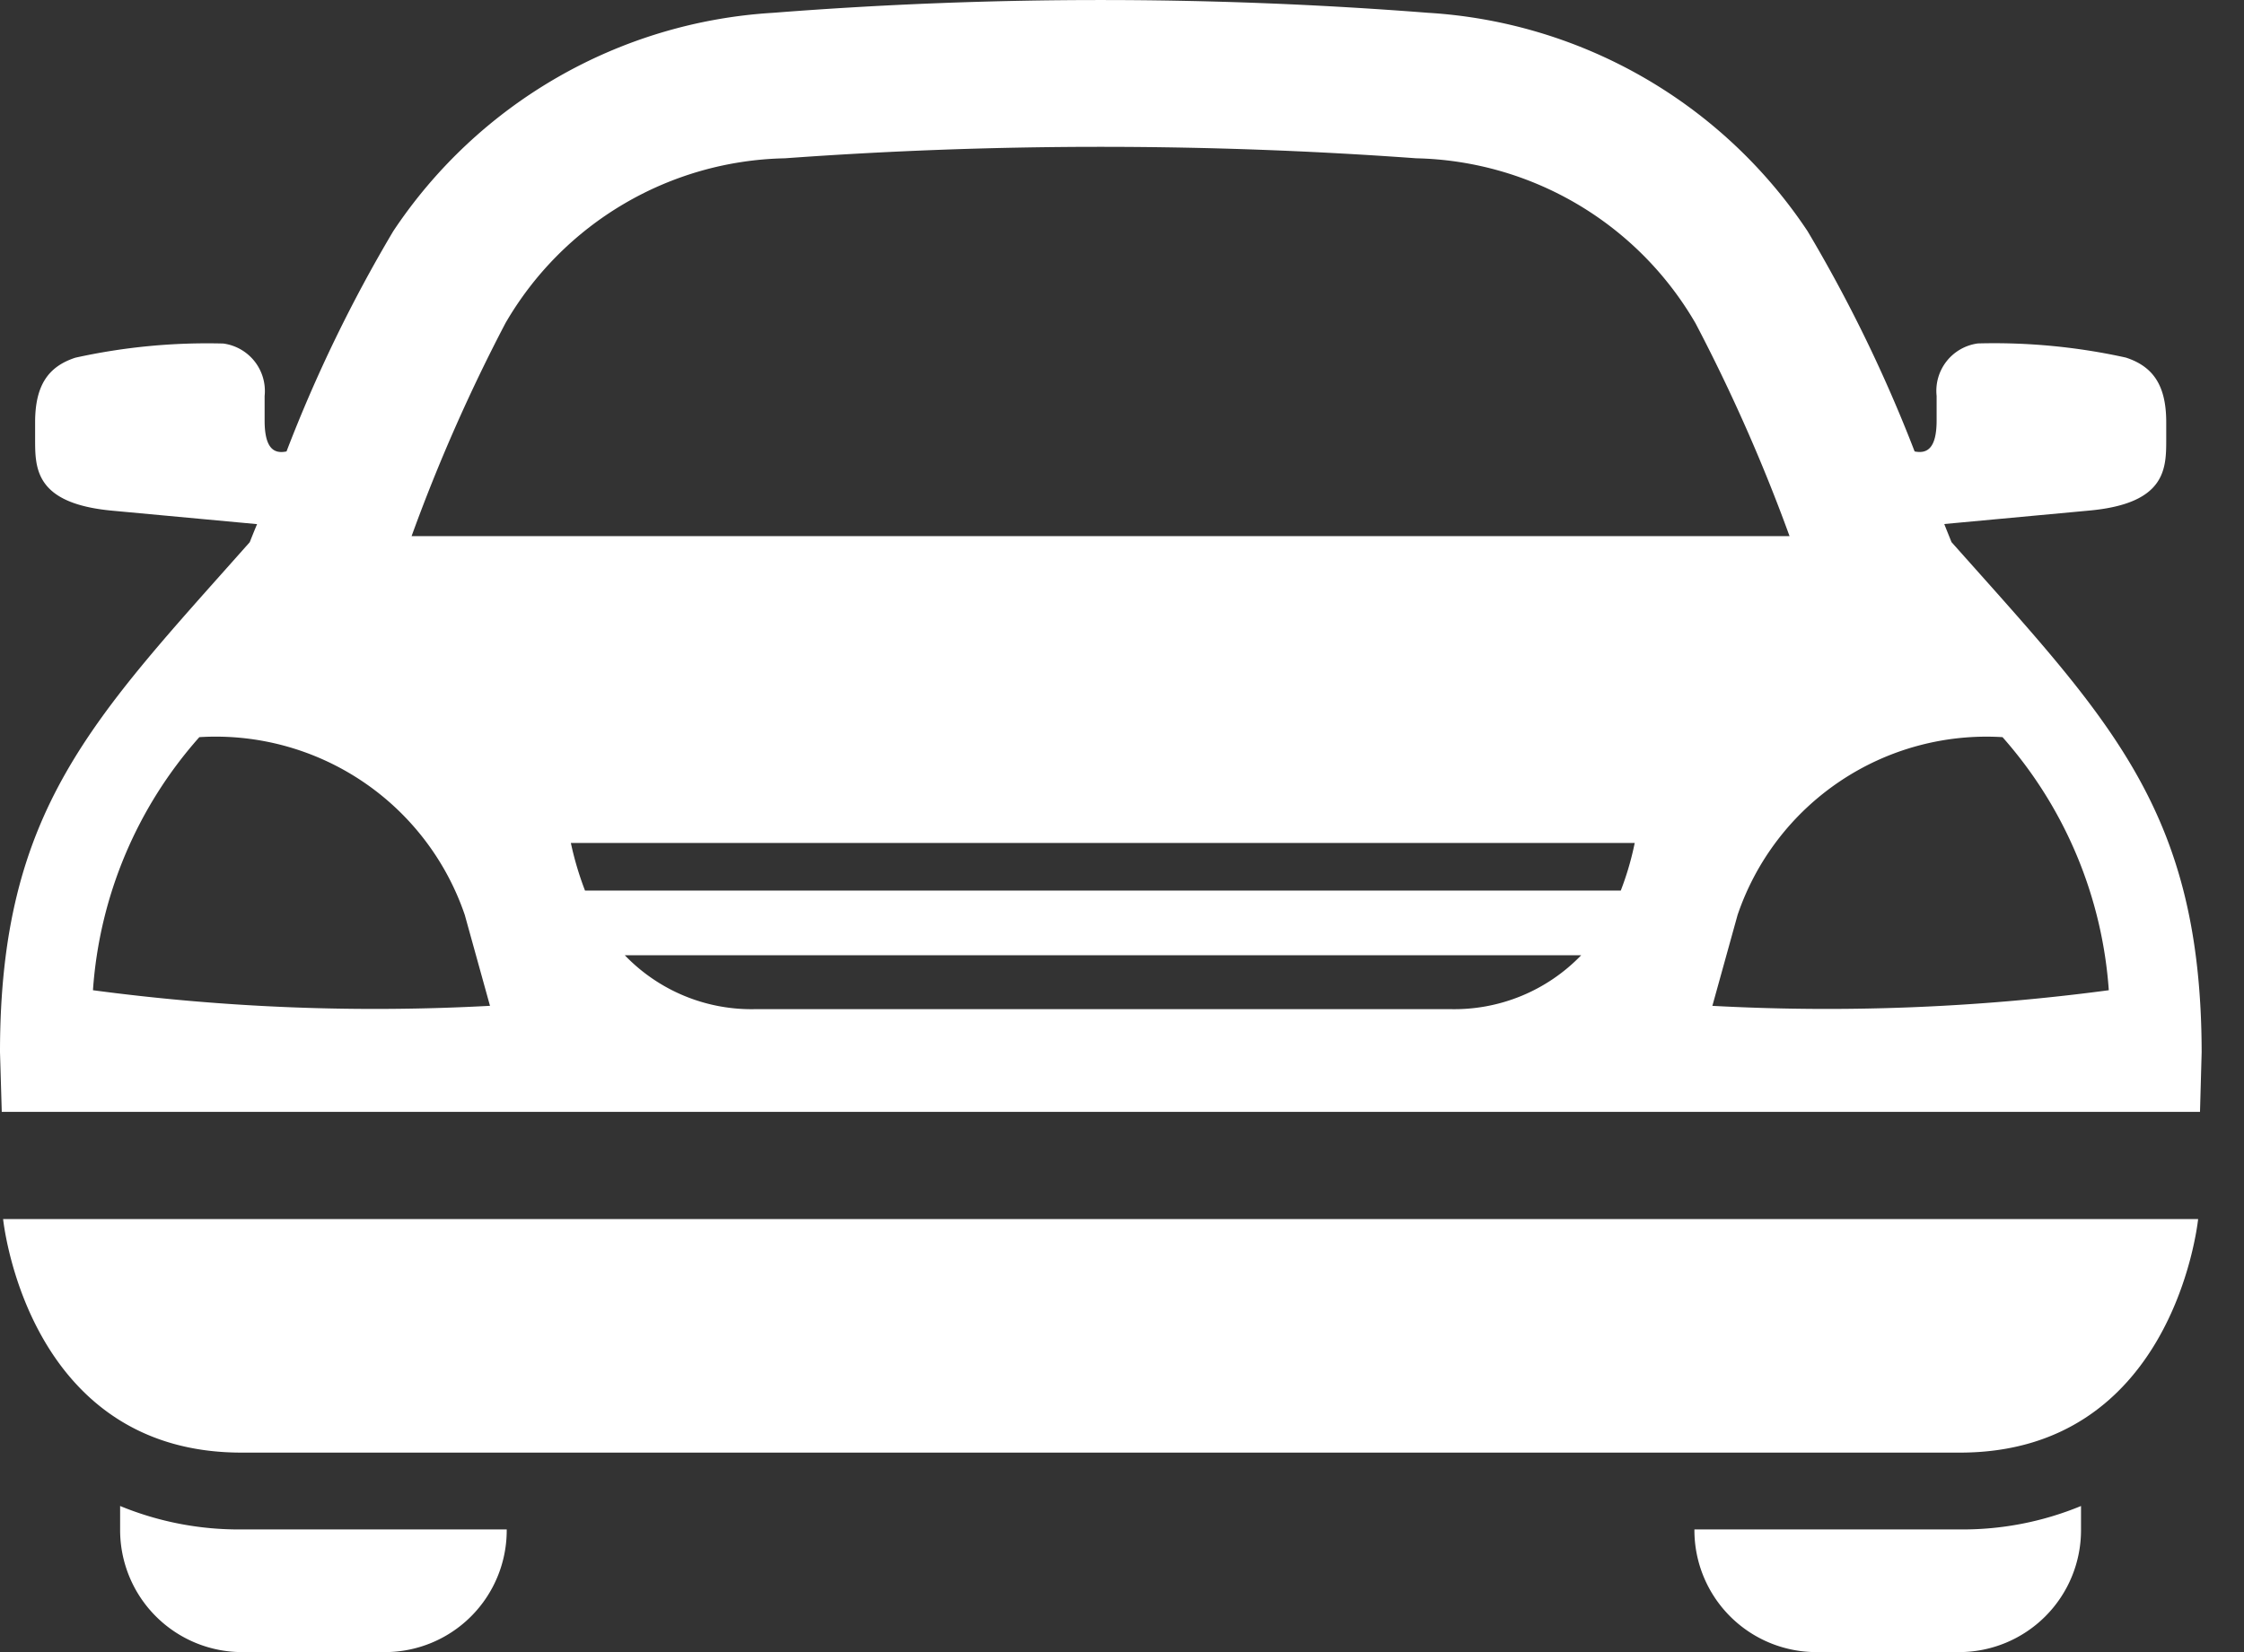 <svg id="Layer_1" data-name="Layer 1" xmlns="http://www.w3.org/2000/svg" viewBox="0 0 21.726 16">
  <rect x="0" y="0" width="21.726" height="16" fill="#333333" stroke="none"/>
  <defs>
    <style>
      .cls-1 {
        fill: #fff;
      }
    </style>
  </defs>
  <path class="cls-1" d="M.03,11.806H21.282c-.014.122-.278,2.262-2.307,2.262H2.338C.308,14.068.044,11.928.03,11.806Zm16.375,3.006v.007A1.181,1.181,0,0,0,17.587,16h1.38a1.181,1.181,0,0,0,1.181-1.181v-.234a3,3,0,0,1-1.173.227ZM1.163,14.585v.234A1.182,1.182,0,0,0,2.345,16H3.726a1.18,1.18,0,0,0,1.18-1.181v-.007H2.338A3.014,3.014,0,0,1,1.163,14.585Z"/>
  <path class="cls-1" d="M18.894,5.25c-.021-.053-.045-.111-.07-.175l1.4-.13c.756-.068.749-.413.749-.7l0-.156c0-.357-.127-.54-.391-.626a5.913,5.913,0,0,0-1.432-.137.463.463,0,0,0-.4.508v.238c0,.274-.094.324-.213.3A14.1,14.1,0,0,0,17.5,2.238,4.757,4.757,0,0,0,13.827.124a40.689,40.689,0,0,0-6.342,0A4.757,4.757,0,0,0,3.808,2.238,13.959,13.959,0,0,0,2.774,4.372c-.119.025-.212-.025-.212-.3V3.835a.464.464,0,0,0-.4-.508,5.917,5.917,0,0,0-1.432.137c-.264.086-.39.269-.39.626v.156c0,.286-.006.631.749.7l1.4.13c-.027.064-.05.122-.071.175C.9,6.963,0,7.836,0,10.191l.017.577H21.3l.016-.577C21.312,7.836,20.416,6.963,18.894,5.25Zm-14-2.121A3.2,3.2,0,0,1,7.6,1.533a42.124,42.124,0,0,1,6.112,0,3.205,3.205,0,0,1,2.705,1.6,16.745,16.745,0,0,1,.909,2.059H3.985A16.745,16.745,0,0,1,4.894,3.129ZM.9,9.59A4.116,4.116,0,0,1,1.93,7.139,2.548,2.548,0,0,1,4.5,8.861l.244.88A20.647,20.647,0,0,1,.9,9.59Zm13.138.183H7.324a1.7,1.7,0,0,1-1.275-.522h9.26A1.706,1.706,0,0,1,14.033,9.773Zm1.659-1.148H5.664a3.08,3.08,0,0,1-.137-.461h10.3A2.857,2.857,0,0,1,15.692,8.625Zm.882,1.116.244-.88a2.545,2.545,0,0,1,2.565-1.722A4.135,4.135,0,0,1,20.417,9.59,20.626,20.626,0,0,1,16.574,9.741Z"/>
</svg>
